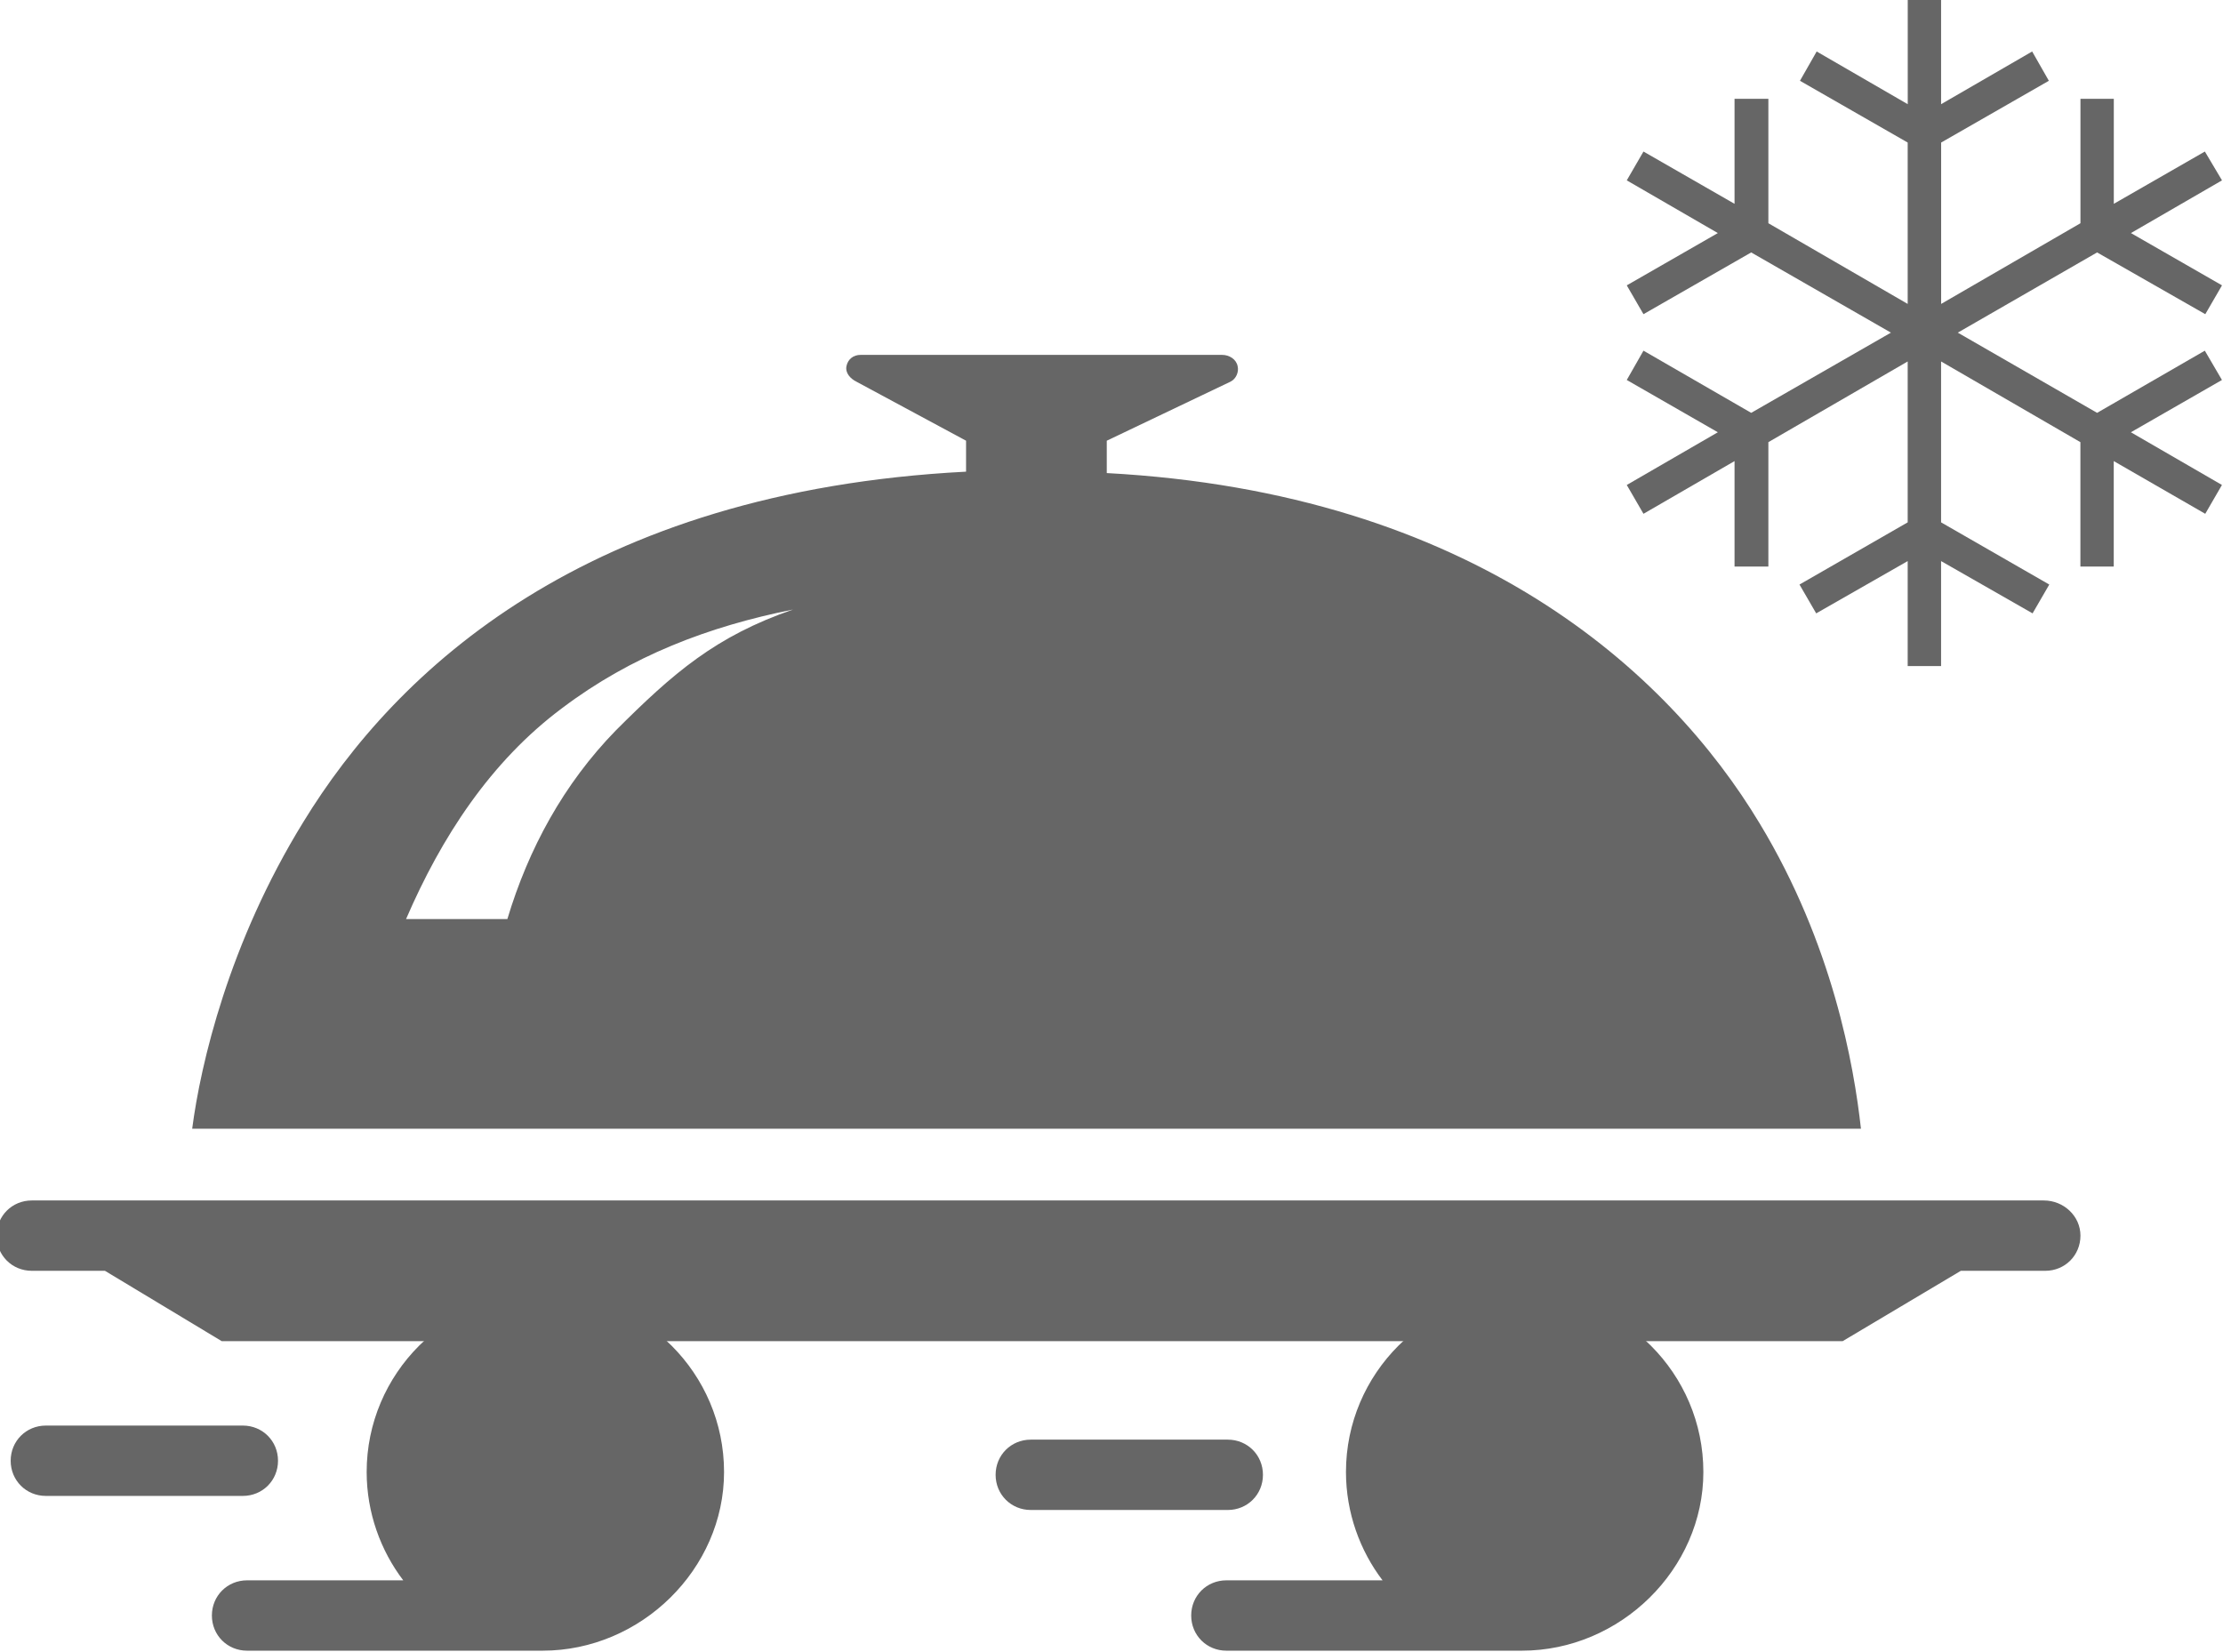 <?xml version="1.0" encoding="UTF-8" standalone="no"?>
<svg
   xmlns:dc="http://purl.org/dc/elements/1.1/"
   xmlns:cc="http://creativecommons.org/ns#"
   xmlns:rdf="http://www.w3.org/1999/02/22-rdf-syntax-ns#"
   xmlns:svg="http://www.w3.org/2000/svg"
   xmlns="http://www.w3.org/2000/svg"
   xmlns:sodipodi="http://sodipodi.sourceforge.net/DTD/sodipodi-0.dtd"
   xmlns:inkscape="http://www.inkscape.org/namespaces/inkscape"
   width="45.343mm"
   height="33.697mm"
   viewBox="0 0 45.343 33.697"
   version="1.1"
   id="svg21"
   inkscape:version="1.0.2 (e86c870879, 2021-01-15)"
   sodipodi:docname="step3.svg">
  <defs
     id="defs15" />
  <sodipodi:namedview
     id="base"
     pagecolor="#ffffff"
     bordercolor="#666666"
     borderopacity="1.0"
     inkscape:pageopacity="0.0"
     inkscape:pageshadow="2"
     inkscape:zoom="2.8"
     inkscape:cx="74.36402"
     inkscape:cy="100.0224"
     inkscape:document-units="mm"
     inkscape:current-layer="layer1"
     inkscape:document-rotation="0"
     showgrid="false"
     fit-margin-top="0"
     fit-margin-left="0"
     fit-margin-right="0"
     fit-margin-bottom="0" />
  <g
     inkscape:label="Ebene 1"
     inkscape:groupmode="layer"
     id="layer1"
     transform="translate(-65.377,-98.251)">
    <g
       id="g100"
       transform="matrix(0.287,0,0,0.287,-88.266,75.097)"
       style="fill:#666666;fill-opacity:1">
      <path
         class="st0"
         d="m 680.6,166 h -143 c -1.4,0 -2.5,1.1 -2.5,2.5 0,1.4 1.1,2.5 2.5,2.5 h 5.2 l 8.3,5 h 115.2 l 8.4,-5 h 6 c 1.4,0 2.5,-1.1 2.5,-2.5 0,-1.4 -1.2,-2.5 -2.6,-2.5 z"
         id="path88"
         style="fill:#666666;fill-opacity:1" />
      <path
         class="st0"
         d="m 656.4,185.3 c 0,-7 -5.7,-12.7 -12.7,-12.7 -7,0 -12.7,5.7 -12.7,12.7 0,2.9 1,5.6 2.6,7.7 h -11.1 c -1.4,0 -2.5,1.1 -2.5,2.5 0,1.4 1.1,2.5 2.5,2.5 0,0 14,0 21,0 7,0 12.9,-5.8 12.9,-12.7 z"
         id="path90"
         style="fill:#666666;fill-opacity:1" />
      <path
         class="st0"
         d="m 586.8,185.3 c 0,-7 -5.7,-12.7 -12.7,-12.7 -7,0 -12.7,5.7 -12.7,12.7 0,2.9 1,5.6 2.6,7.7 h -11.1 c -1.4,0 -2.5,1.1 -2.5,2.5 0,1.4 1.1,2.5 2.5,2.5 0,0 14,0 21,0 7,0 12.9,-5.8 12.9,-12.7 z"
         id="path92"
         style="fill:#666666;fill-opacity:1" />
      <path
         class="st0"
         d="m 625.1,185.5 c 0,-1.4 -1.1,-2.5 -2.5,-2.5 h -14 c -1.4,0 -2.5,1.1 -2.5,2.5 0,1.4 1.1,2.5 2.5,2.5 h 14 c 1.4,0 2.5,-1.1 2.5,-2.5 z"
         id="path94"
         style="fill:#666666;fill-opacity:1" />
      <path
         class="st0"
         d="m 555.1,184.5 c 0,-1.4 -1.1,-2.5 -2.5,-2.5 h -14 c -1.4,0 -2.5,1.1 -2.5,2.5 0,1.4 1.1,2.5 2.5,2.5 h 14 c 1.4,0 2.5,-1.1 2.5,-2.5 z"
         id="path96"
         style="fill:#666666;fill-opacity:1" />
      <path
         class="st0"
         d="M 660.4,139.2 C 653.9,128.4 640,115.7 614,114.3 V 112 l 8.8,-4.2 c 0.4,-0.2 0.6,-0.7 0.5,-1.1 -0.1,-0.5 -0.6,-0.8 -1.1,-0.8 h -25.7 c -0.5,0 -0.9,0.3 -1,0.8 -0.1,0.5 0.3,0.9 0.7,1.1 l 7.8,4.2 v 2.2 c -27,1.4 -40.5,14.1 -47.1,24.9 -5.3,8.6 -7.3,17.2 -7.9,21.8 h 118.6 c -0.5,-4.5 -2,-13.1 -7.2,-21.7 z m -81.3,-6.6 c -3.7,3.8 -6.2,8.4 -7.7,13.4 h -7.2 c 2.5,-5.8 6,-11.2 11.1,-15 4.9,-3.7 10.4,-5.8 16.4,-7 -5.5,1.9 -8.5,4.5 -12.6,8.6 z"
         id="path98"
         style="fill:#666666;fill-opacity:1" />
    </g>
    <g
       aria-label="T"
       id="text1022"
       style="font-style:normal;font-weight:normal;font-size:16.475px;line-height:1.25;font-family:sans-serif;fill:#000000;fill-opacity:1;stroke:none;stroke-width:0.412"
       transform="matrix(1.085,0,0,1.085,-5.571,-11.243)">
      <path
         d="m 101.253,113.439 v -1.974 l -1.72,0.983 -0.314,-0.542 2.034,-1.169 v -3.025 l -2.619,1.517 v 2.339 h -0.636 v -1.983 l -1.712,0.991 -0.314,-0.542 1.712,-0.991 -1.712,-0.983 0.314,-0.551 2.025,1.169 2.627,-1.508 -2.627,-1.508 -2.025,1.161 -0.314,-0.542 1.712,-0.983 -1.712,-0.991 0.314,-0.542 1.712,0.983 v -1.974 h 0.636 v 2.339 l 2.619,1.517 v -3.034 l -2.025,-1.161 0.314,-0.551 1.712,0.991 v -1.974 h 0.627 v 1.974 l 1.712,-0.991 0.314,0.551 -2.025,1.161 v 3.034 l 2.619,-1.517 v -2.339 h 0.627 v 1.974 l 1.712,-0.983 0.322,0.542 -1.712,0.991 1.712,0.983 -0.314,0.542 -2.034,-1.161 -2.619,1.508 2.619,1.508 2.025,-1.169 0.322,0.551 -1.712,0.983 1.712,0.991 -0.314,0.542 -1.72,-0.991 v 1.983 h -0.627 v -2.339 l -2.619,-1.517 v 3.025 l 2.034,1.169 -0.314,0.542 -1.72,-0.983 v 1.974 z"
         style="font-style:normal;font-variant:normal;font-weight:normal;font-stretch:normal;font-family:Wingdings;-inkscape-font-specification:Wingdings;fill:#666666;fill-opacity:1;stroke:none;stroke-width:0;stroke-linecap:round;stroke-linejoin:round;stroke-miterlimit:4;stroke-dasharray:none;stroke-opacity:1;paint-order:stroke markers fill"
         id="path1024" />
    </g>
  </g>
</svg>
